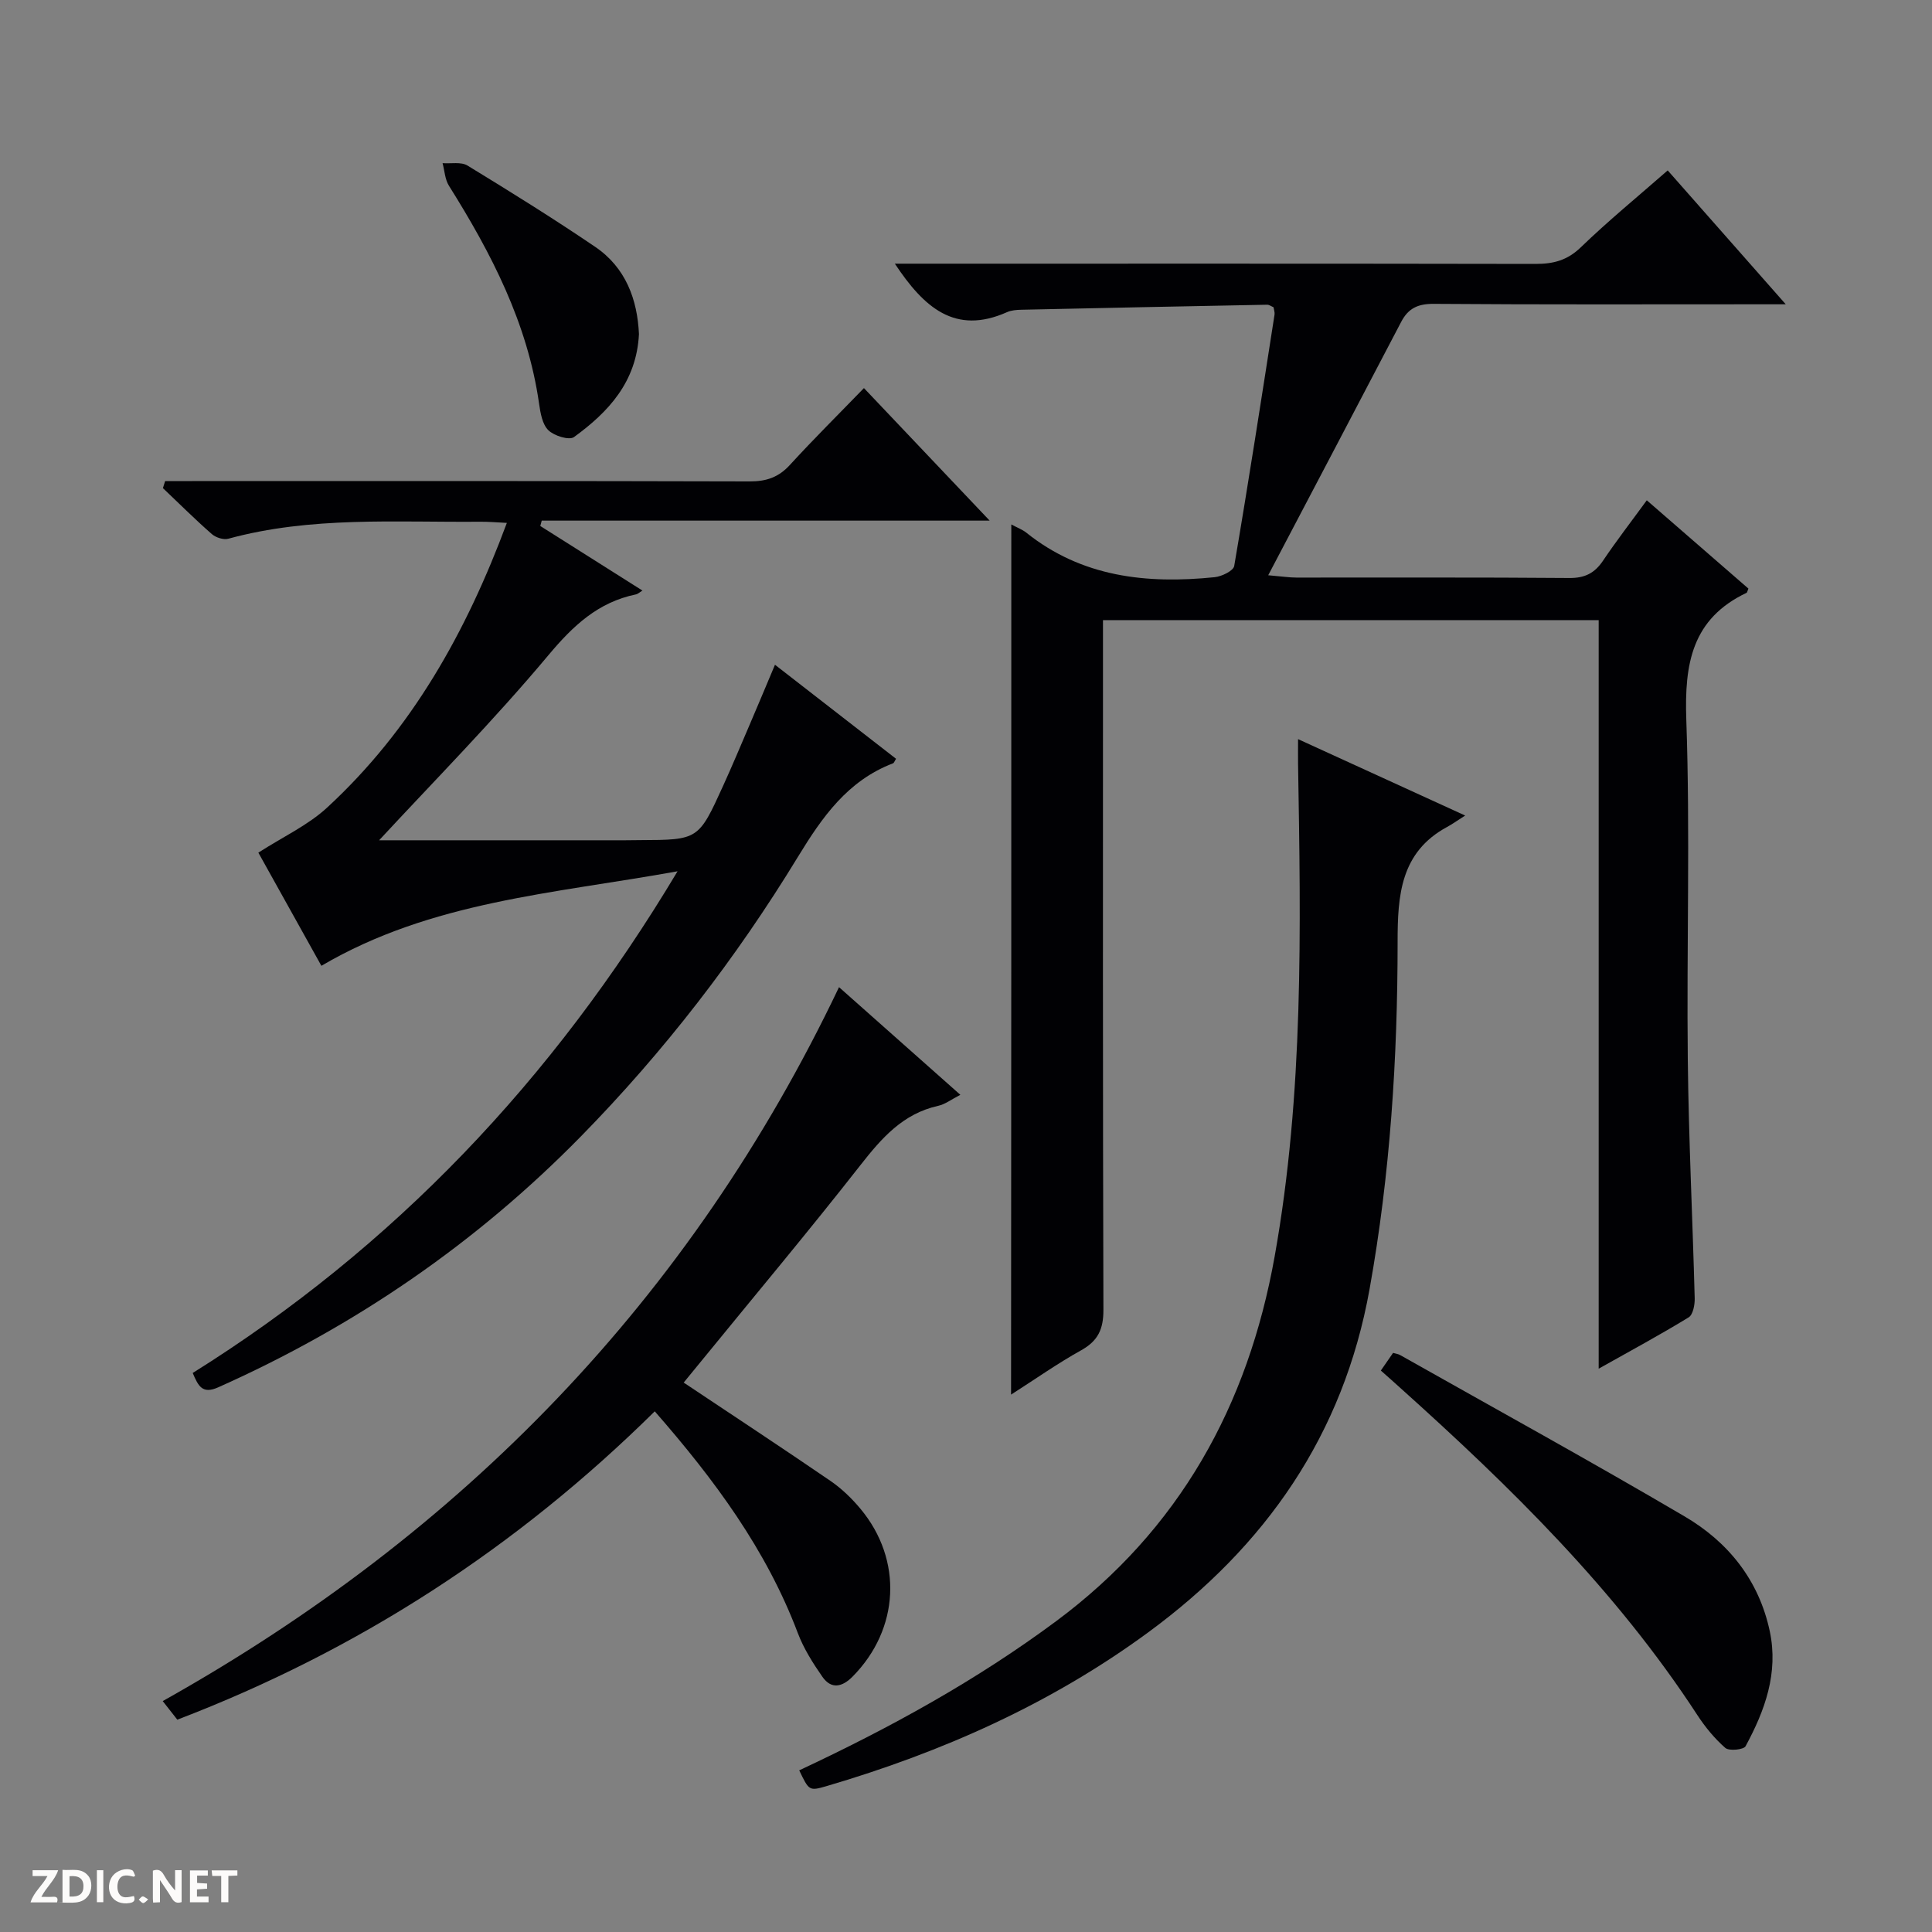 <svg enable-background="new 0 0 400 400" viewBox="0 0 400 400" xmlns="http://www.w3.org/2000/svg"><rect x="0" y="0" width="400" height="400" fill="#808080" stroke="none"/><g fill="#fcfbfa"><path d="m37.59 393.81c-.92.31-1.52.05-2-.78-.7-1.2-1.52-2.34-2.47-3.78v4.59c-.55.03-.95.05-1.41.07-.03-.37-.06-.64-.06-.91 0-1.91 0-3.81 0-5.7 1.13-.41 1.77-.03 2.29.91.62 1.11 1.38 2.14 2.31 3.19v-4.2h1.35v6.61z"/><path d="m12.94 393.88v-6.75c1.9.19 3.93-.54 5.37 1.29.8 1.01.78 2.88.03 3.97-1.37 1.97-3.4 1.51-6.4 1.49m2.45-1.22c2.04.12 2.92-.58 2.89-2.21-.03-1.51-.98-2.19-2.89-2z"/><path d="m11.81 393.87h-5.49c.68-2.18 2.47-3.48 3.51-5.45h-3.08v-1.21h5.29c-.71 2.13-2.44 3.48-3.47 5.51.86 0 1.63.04 2.39-.01.79-.05 1.14.21.85 1.16"/><path d="m39.33 393.86v-6.61h3.7v1.07h-2.22v1.52c.68.04 1.34.09 2.07.13v1.07c-.72.05-1.38.09-2.1.14v1.48h2.4v1.19h-3.85z"/><path d="m27.71 388.56c-1.15-.3-2.46-.61-3.1.64-.37.73-.41 1.93-.06 2.67.63 1.35 1.99.93 3.17.68.35.94-.01 1.32-.93 1.46-1.62.25-3.05-.27-3.76-1.48-.73-1.24-.6-3.03.31-4.17.88-1.11 2.71-1.7 4-1.16.32.13.44.74.65 1.12-.1.08-.19.16-.28.24"/><path d="m49.15 387.24v1.07c-.59.02-1.17.05-1.87.08v5.44h-1.48v-5.44h-1.85c-.05-.4-.08-.73-.13-1.15z"/><path d="m20.06 387.21h1.33v6.62h-1.33z"/><path d="m30.68 393.25c-.39.38-.8.79-1.05.76-.32-.05-.6-.45-.9-.7.26-.24.51-.64.8-.67.29-.04.62.3 1.15.61"/></g><path d="m209.38 108.58c1.36.73 2.3 1.07 3.05 1.66 11.56 9.28 25 10.69 39.06 9.26 1.46-.15 3.87-1.32 4.04-2.32 2.96-17.32 5.64-34.69 8.35-52.05.07-.46-.12-.96-.21-1.52-.45-.18-.89-.53-1.33-.52-16.97.32-33.94.67-50.91 1.04-.99.02-2.06.11-2.94.5-10.77 4.79-17.21-.98-23.22-10.04h6.16c42.16 0 84.32-.03 126.48.05 3.69.01 6.58-.73 9.38-3.44 5.61-5.42 11.66-10.38 17.99-15.92 7.96 9.04 15.79 17.92 24.44 27.72-2.73 0-4.31 0-5.9 0-22.33 0-44.66.08-66.99-.09-3.27-.02-5.27.92-6.74 3.75-8.98 17.19-18.02 34.35-27.52 52.44 3.01.26 4.42.48 5.83.48 18.83.02 37.66-.07 56.49.09 3.23.03 5.26-1 7.01-3.6 2.77-4.12 5.82-8.06 9.05-12.49 7.24 6.29 14.2 12.33 21.04 18.28-.25.61-.27.82-.37.87-11.33 5.37-12.89 14.7-12.49 26.24.82 23.47.05 46.99.31 70.48.18 16.46 1 32.91 1.43 49.37.03 1.34-.35 3.38-1.26 3.93-5.9 3.61-11.99 6.9-18.62 10.62 0-52.06 0-103.32 0-154.98-34.22 0-68.1 0-102.63 0v6.32c0 45.49-.05 90.99.09 136.48.01 3.98-1.1 6.41-4.59 8.36-4.89 2.72-9.48 5.96-14.53 9.19.05-60.24.05-119.87.05-180.16z" fill="#010104"/><path d="m78.49 173.97h50.95c1 0 2-.03 3-.03 12.15-.05 12.18-.04 17.29-11.28 1.86-4.08 3.59-8.22 5.36-12.34 1.75-4.08 3.46-8.18 5.36-12.69 8.57 6.65 16.82 13.06 25.07 19.47-.32.49-.42.86-.64.94-9.4 3.6-14.65 11.12-19.69 19.38-12.77 20.95-27.73 40.33-44.92 57.86-21.67 22.1-46.79 39.33-75.09 51.95-3.28 1.46-4.12-.23-5.28-2.97 41.56-26 74.47-60.53 100.38-103.87-25.81 4.66-50.99 6.21-73.74 19.57-4.42-7.95-8.99-16.15-13.05-23.43 5.03-3.24 10.24-5.64 14.25-9.34 17.49-16.13 28.79-36.29 37.2-58.93-2.1-.1-3.83-.26-5.56-.24-17.44.15-34.97-1.16-52.12 3.52-1 .27-2.59-.25-3.41-.97-3.48-3.05-6.76-6.32-10.12-9.51.15-.49.3-.97.46-1.46h5.58c38.49 0 76.97-.04 115.46.07 3.43.01 5.97-.85 8.31-3.41 4.92-5.38 10.11-10.52 15.33-15.91 8.81 9.29 17.03 17.95 26.03 27.44-31.54 0-62.14 0-92.74 0-.1.37-.2.74-.3 1.11 6.92 4.38 13.84 8.75 21.15 13.37-.68.42-.98.72-1.33.79-7.85 1.62-13 6.45-18.13 12.58-11.37 13.59-23.88 26.25-35.06 38.33z" fill="#010104"/><path d="m165.47 366.53c18.85-8.82 36.7-18.64 53.19-30.88 25.54-18.97 39.72-44.62 45.24-75.5 6.04-33.79 5.42-67.9 4.85-102.01-.02-1.47 0-2.94 0-5.11 11.4 5.21 22.33 10.21 34.6 15.82-1.77 1.12-2.72 1.81-3.74 2.36-9.68 5.23-10.25 14.21-10.25 23.77 0 24.12-1.53 48.12-5.81 71.94-5.42 30.16-21.51 53.19-45.82 71.04-20.2 14.83-42.72 24.82-66.65 31.85-3.56 1.03-3.59.93-5.61-3.28z" fill="#010104"/><path d="m173.71 204.38c8.22 7.29 16.4 14.55 25.12 22.29-1.84.94-3.13 1.96-4.59 2.28-7.32 1.63-11.72 6.69-16.12 12.31-10.77 13.75-22 27.14-33.04 40.68-1.23 1.51-2.47 3.02-3.53 4.31 10.3 6.87 20.42 13.53 30.41 20.37 2.3 1.58 4.4 3.61 6.19 5.76 8.83 10.59 8.08 24.92-1.62 34.73-2.13 2.16-4.41 2.72-6.27.04-1.97-2.83-3.87-5.84-5.08-9.04-6.52-17.26-17.24-31.75-29.62-45.91-28.53 28.18-61.28 49.47-98.85 63.84-.88-1.13-1.76-2.25-3.02-3.85 61.99-34.72 109.26-83.21 140.02-147.81z" fill="#010104"/><path d="m285.89 283.76c1-1.45 1.75-2.53 2.53-3.66.56.17 1.06.22 1.46.45 19.67 11.1 39.46 21.98 58.92 33.42 9.01 5.29 15.36 13.18 17.61 23.75 1.84 8.64-1 16.42-5.01 23.82-.39.72-3.41 1.03-4.19.35-2.22-1.94-4.17-4.32-5.79-6.8-16.87-25.9-38.71-47.28-61.54-67.77-1.22-1.11-2.46-2.2-3.99-3.56z" fill="#010104"/><path d="m132.29 69.17c-.5 9.92-6.34 16.15-13.45 21.32-.99.72-4.12-.25-5.31-1.42-1.25-1.22-1.64-3.56-1.92-5.49-2.37-16.65-9.88-31.13-18.66-45.12-.83-1.32-.9-3.11-1.32-4.68 1.73.13 3.82-.31 5.15.49 8.91 5.44 17.79 10.96 26.42 16.82 6.38 4.32 8.76 10.94 9.09 18.08z" fill="#010104"/></svg>